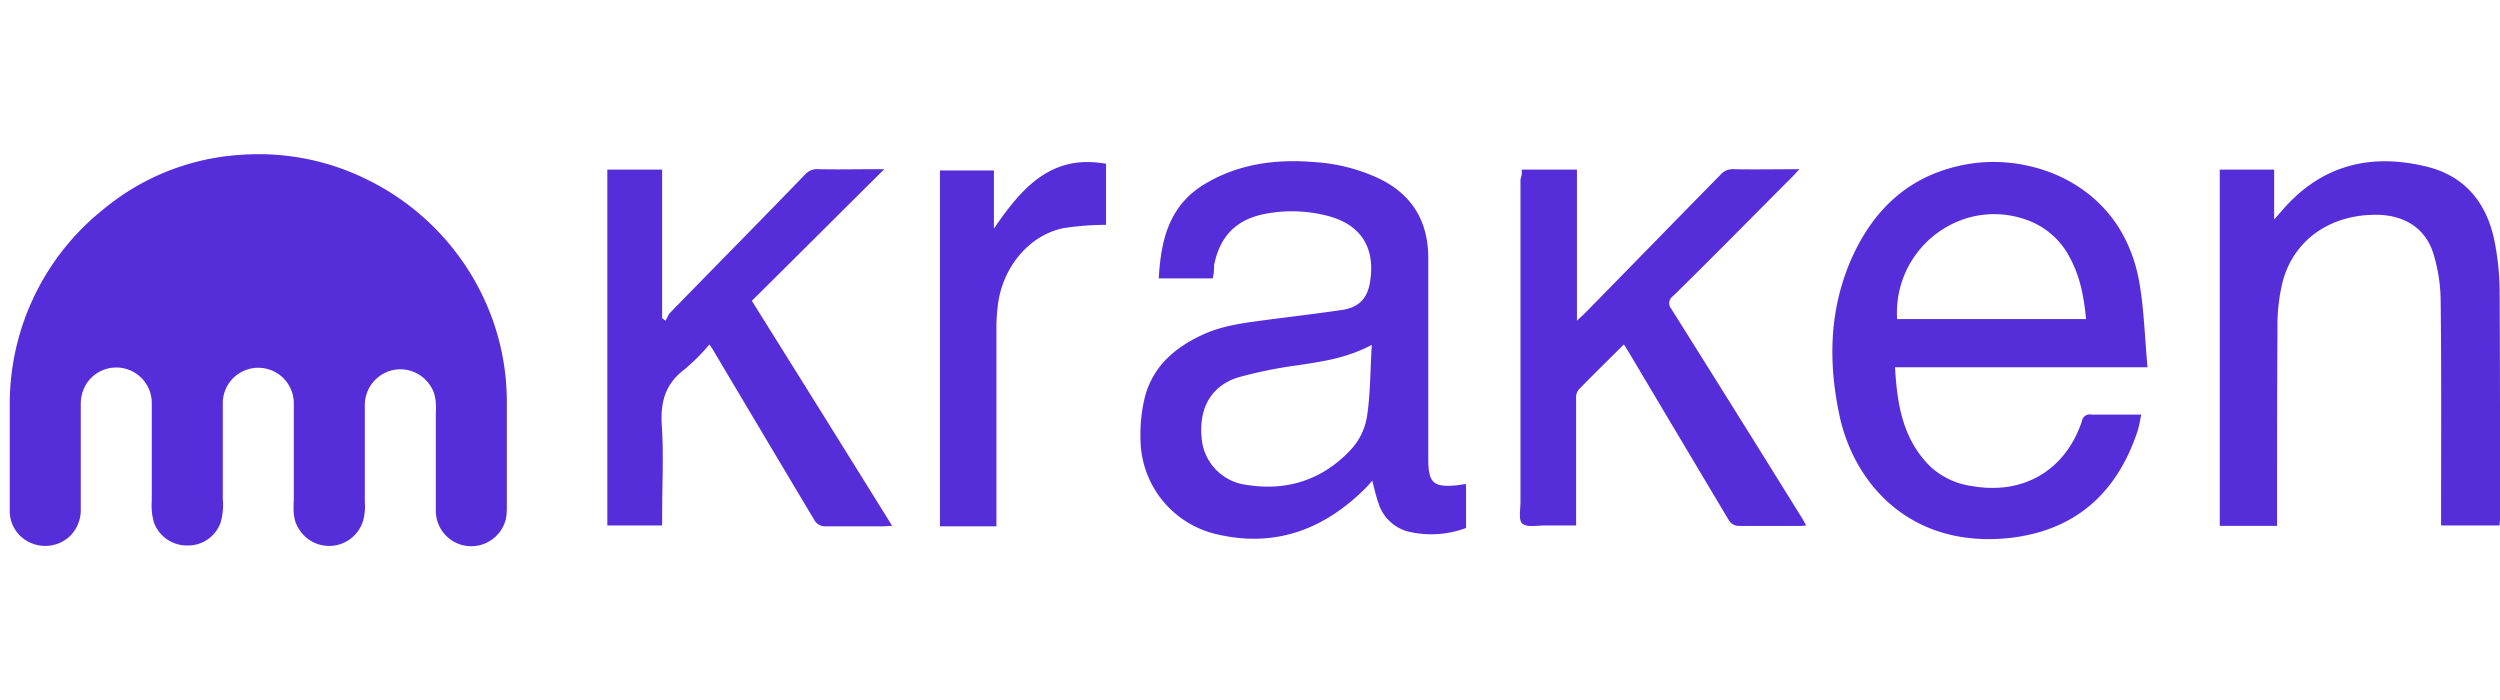 <svg data-name="Capa 1" xmlns="http://www.w3.org/2000/svg" viewBox="0 0 535.546 150.02"><path data-name="#0da8ffff" d="M51.906 33.146a52.32 52.32 0 0126.953 5.426 53.512 53.512 0 0126.598 29.711 52.245 52.245 0 013.114 17.702v22.328a14.37 14.37 0 01-.178 2.758 7.634 7.634 0 01-8.985 5.782 7.602 7.602 0 01-6.049-7.294V88.743c.09-1.957.09-4.092-.978-5.782a7.624 7.624 0 00-9.252-3.38 7.727 7.727 0 00-4.981 6.938v21.083a11.5 11.5 0 01-.356 3.914 7.592 7.592 0 01-13.877 1.6c-1.157-1.778-1.068-4.002-.979-6.048V86.074a7.622 7.622 0 00-12.898-5.16 7.597 7.597 0 00-2.313 5.516v20.371a13.867 13.867 0 01-.445 5.07 7.375 7.375 0 01-7.027 4.982 7.516 7.516 0 01-7.295-4.982 13.436 13.436 0 01-.445-4.625V86.163a7.605 7.605 0 00-14.232-3.558 8.148 8.148 0 00-.979 3.825v22.862a7.765 7.765 0 01-2.669 5.87 7.75 7.75 0 01-9.429.357 7.34 7.34 0 01-3.113-6.05V86.342A53.301 53.301 0 0122.195 44.8a51.049 51.049 0 0129.71-11.653z" fill="#562ed9"/><path d="M259.796 59.639H248.23c.445-8.095 2.135-15.39 9.519-20.015 7.383-4.537 15.478-5.604 23.929-4.893a38.221 38.221 0 0113.254 3.292c7.383 3.38 11.03 9.162 11.03 17.257v42.966c0 5.248 1.068 6.227 6.317 5.693.533-.09 1.156-.178 1.69-.267a2.21 2.21 0 01.089.712v8.717a21.197 21.197 0 01-12.632.712 9.098 9.098 0 01-6.138-6.049c-.534-1.512-.89-3.113-1.334-4.804-.445.534-.801.979-1.246 1.424-9.162 9.251-20.015 13.165-32.824 9.874a21.053 21.053 0 01-15.568-20.015 33.884 33.884 0 01.89-8.985c1.69-6.76 6.494-10.852 12.543-13.61 4.27-1.957 8.895-2.49 13.52-3.113 5.427-.712 10.765-1.335 16.19-2.135 3.648-.534 5.516-2.491 6.05-6.138 1.156-7.384-2.135-12.276-9.251-14.055a30.453 30.453 0 00-12.988-.445c-6.405 1.156-9.963 4.803-11.208 11.12a9.993 9.993 0 01-.267 2.757zm34.07 14.233c-5.338 2.847-10.497 3.558-15.746 4.359a94.674 94.674 0 00-13.076 2.668c-5.604 1.868-8.184 6.494-7.65 12.721a10.985 10.985 0 009.518 10.23c8.629 1.423 16.279-.979 22.328-7.383a13.624 13.624 0 003.558-7.028c.8-4.981.712-10.052 1.068-15.567zM458.7 88.816c-.267 1.246-.445 2.313-.712 3.292-4.981 15.211-15.122 21.705-27.398 23.128-21.26 2.313-33.448-11.564-36.561-26.33-2.49-11.743-2.135-23.396 3.024-34.426 4.893-10.408 12.721-17.258 24.374-19.304 13.966-2.49 33.715 4.448 37.006 26.242.89 5.604 1.067 11.386 1.601 17.258H405.95c.445 8.006 1.69 15.478 7.561 21.26a16.27 16.27 0 008.896 4.18c10.941 1.958 20.015-3.29 23.573-13.876a1.677 1.677 0 012.046-1.424h10.675zm-52.306-20.46h40.475c-.445-4.714-1.246-9.073-3.47-13.165a16.626 16.626 0 00-9.518-8.184c-13.966-4.803-28.377 6.316-27.487 21.35zm81.394 44.3h-12.276V36.334h11.654v10.674a89.759 89.759 0 001.957-2.224c8.362-9.518 18.858-12.009 30.778-9.073 8.273 2.046 12.899 7.917 14.5 16.1a57.052 57.052 0 011.068 10.23c.089 16.369.089 32.736.089 49.104 0 .445-.09.89-.09 1.424h-12.542v-2.046c0-15.3.089-30.601-.089-45.902a35.905 35.905 0 00-1.512-10.14c-1.601-5.338-5.871-8.184-11.476-8.451-10.23-.356-18.325 5.07-20.815 14.144a39.254 39.254 0 00-1.157 10.23c-.089 13.432-.089 26.775-.089 40.03v2.224zM325.98 36.334h11.83v32.38c.712-.712 1.157-1.068 1.602-1.513 9.696-9.874 19.392-19.837 29.089-29.711a3.426 3.426 0 012.846-1.245c4.537.089 9.163 0 14.144 0-.711.711-1.067 1.156-1.512 1.6-8.54 8.54-16.99 17.17-25.62 25.62a1.81 1.81 0 00-.355 2.669q14.01 22.283 27.843 44.567c.356.533.623 1.067 1.067 1.868a10.215 10.215 0 01-1.6.089h-12.721a2.486 2.486 0 01-2.313-1.335q-10.675-17.88-21.35-35.849c-.355-.534-.622-1.067-1.067-1.69-3.292 3.291-6.494 6.405-9.696 9.696a2.729 2.729 0 00-.534 1.868v27.22h-6.85c-1.6 0-3.825.445-4.714-.444-.8-.712-.356-3.025-.356-4.626V38.38a4.372 4.372 0 00.267-2.046zm-136.547-.09c-9.608 9.519-18.948 18.86-28.377 28.2a14255.478 14255.478 0 0130.067 48.214c-.8 0-1.335.089-1.868.089H176.89a2.67 2.67 0 01-2.491-1.424q-10.675-17.88-21.35-35.849c-.266-.534-.622-.978-1.067-1.69a43.2 43.2 0 01-5.337 5.337c-4.003 3.025-5.16 6.761-4.893 11.742.445 6.494.09 13.077.09 19.57v2.136h-11.743V36.333h11.742v31.846a4.934 4.934 0 01.712.533c.356-.533.534-1.156.89-1.6 9.607-9.875 19.303-19.66 28.91-29.623a3.521 3.521 0 013.025-1.245c4.003.089 8.006 0 12.009 0h2.046zm23.484 12.721c5.96-8.717 12.276-16.012 24.018-13.877v13.077a61.655 61.655 0 00-9.162.711c-7.206 1.513-12.81 8.095-13.967 16.101a43.617 43.617 0 00-.355 4.804v42.966h-12.098V36.51h11.564v12.454z" fill="#562ed9"/></svg>